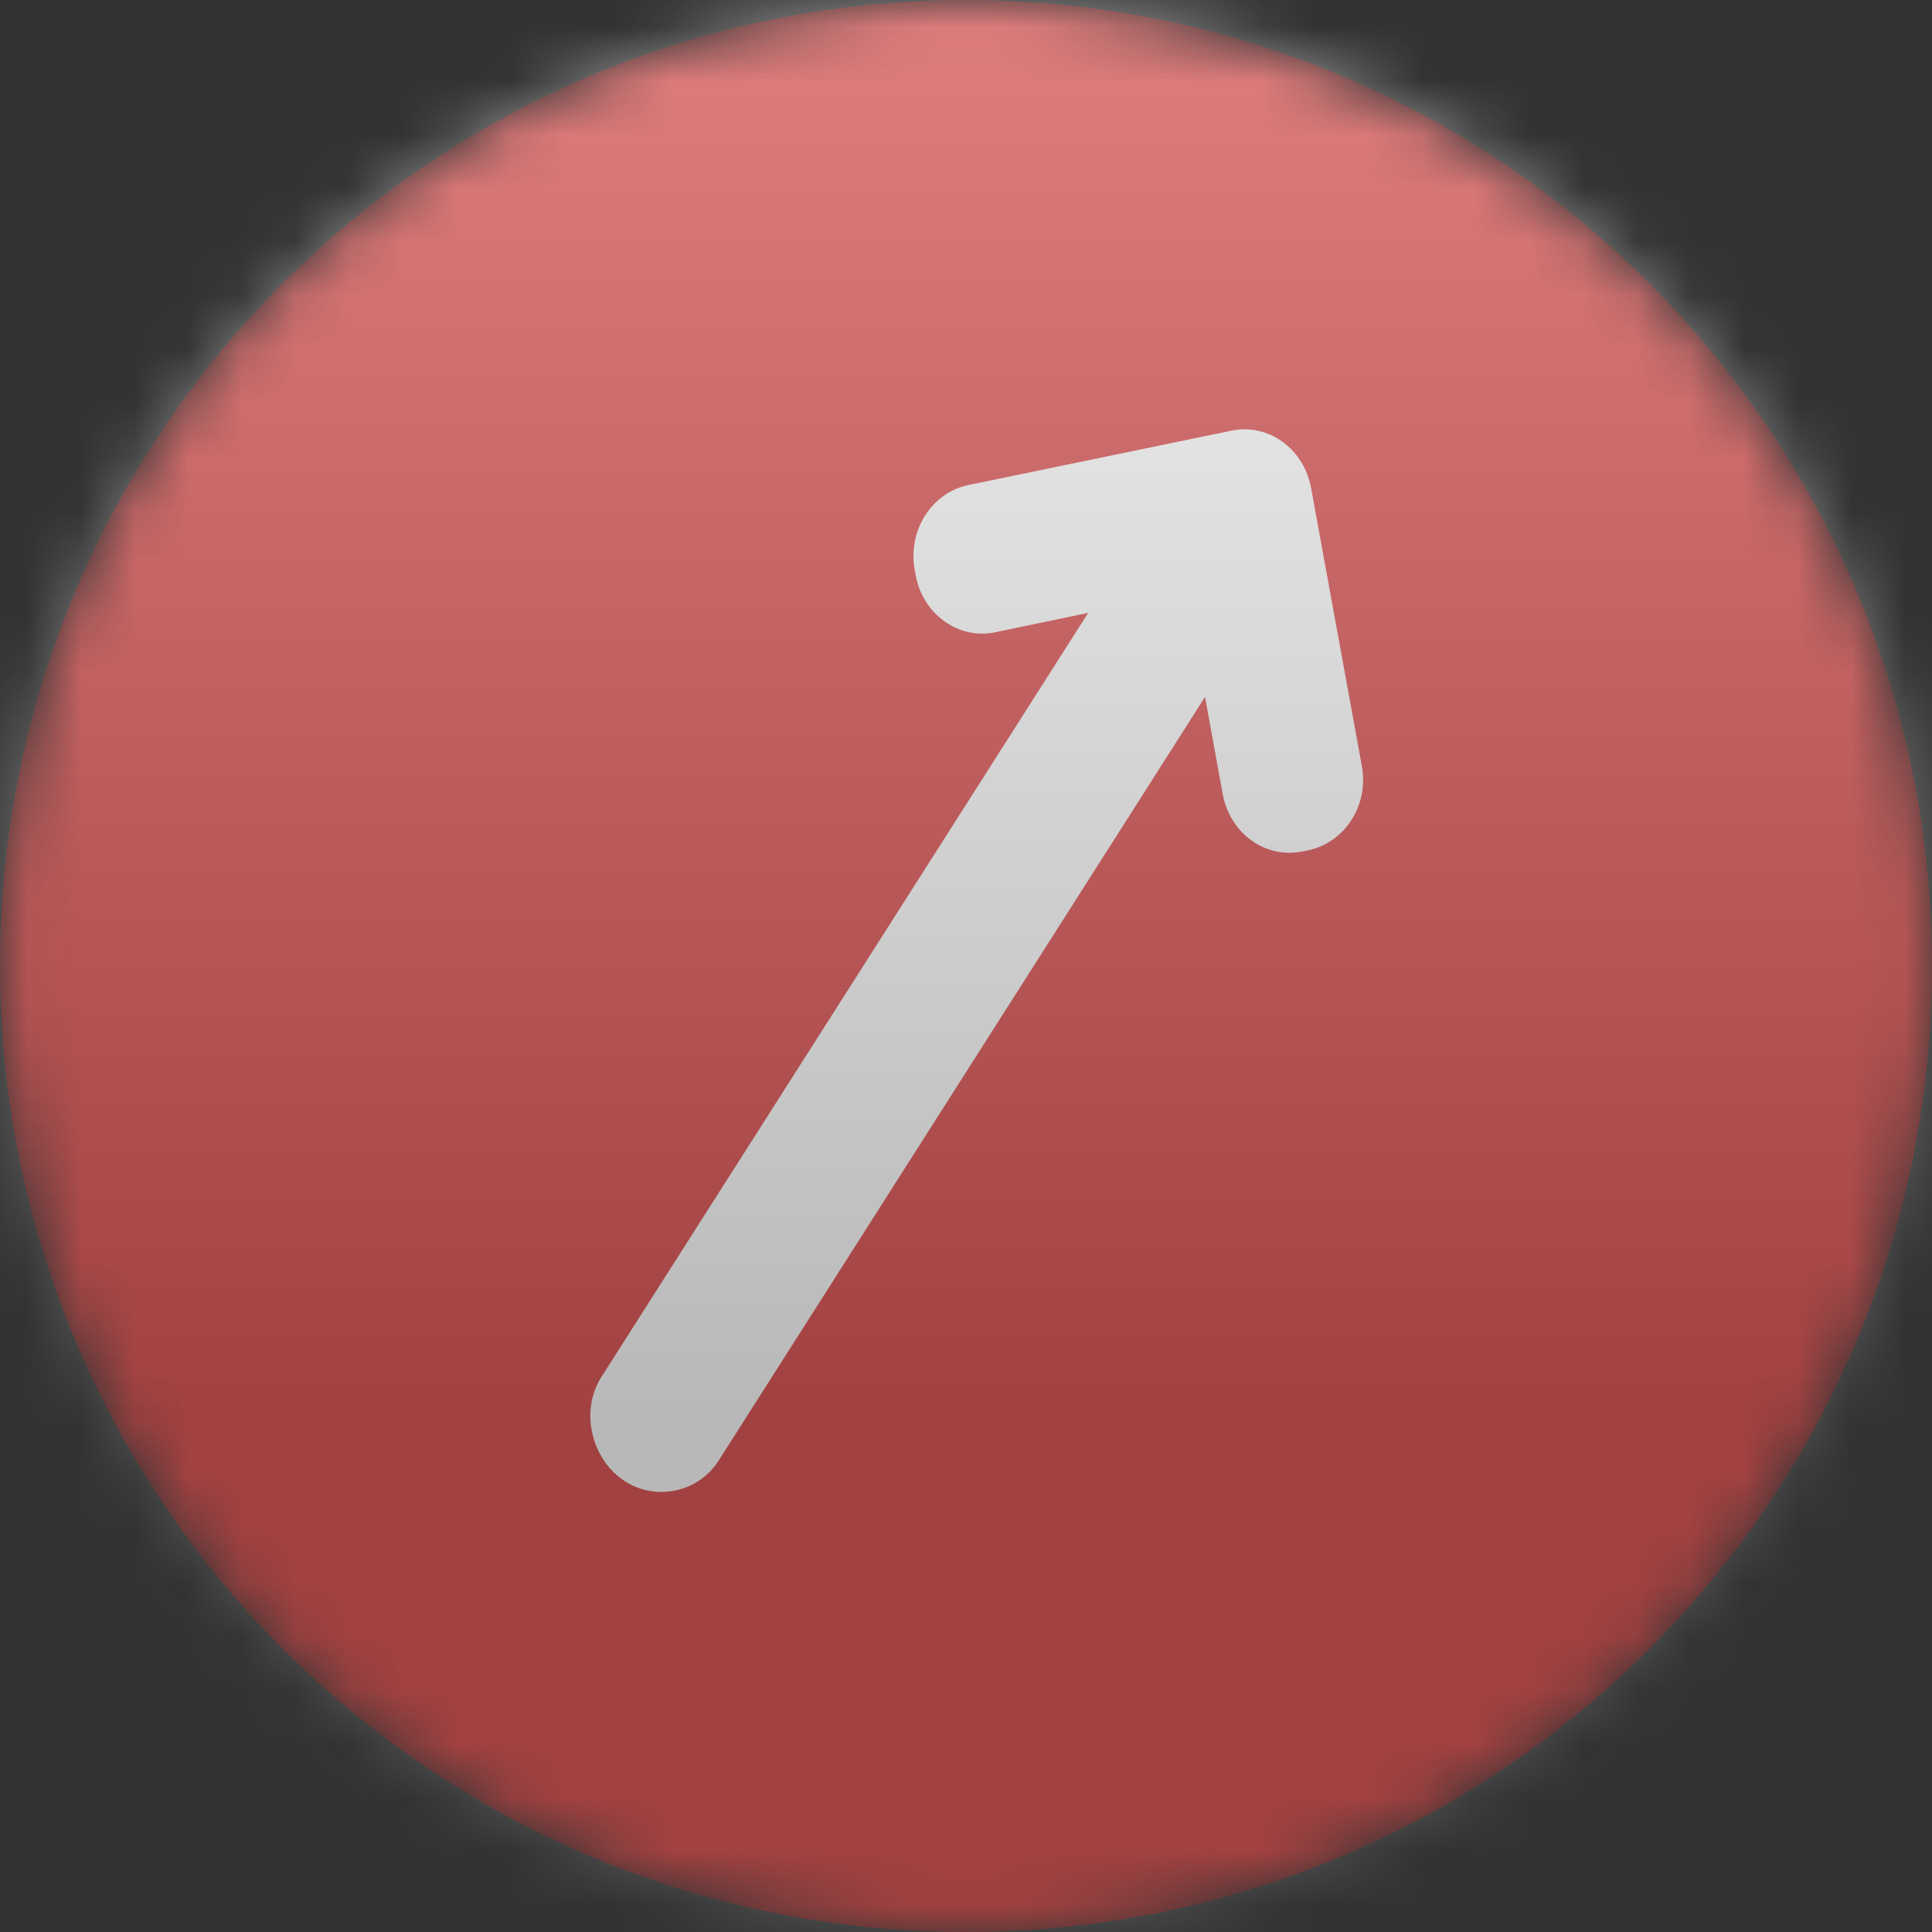 <svg width="36" height="36" viewBox="0 0 36 36" fill="none" xmlns="http://www.w3.org/2000/svg">
<rect x="0" y="0" width="36" height="36" fill="#333333" stroke="none"/>
<g clip-path="url(#clip0_1_74860)">
<mask id="mask0_1_74860" style="mask-type:luminance" maskUnits="userSpaceOnUse" x="0" y="0" width="36" height="36">
<path d="M36 18C36 8.059 27.941 0 18 0C8.059 0 0 8.059 0 18C0 27.941 8.059 36 18 36C27.941 36 36 27.941 36 18Z" fill="white"/>
</mask>
<g mask="url(#mask0_1_74860)">
<path d="M36 18C36 8.059 27.941 0 18 0C8.059 0 0 8.059 0 18C0 27.941 8.059 36 18 36C27.941 36 36 27.941 36 18Z" fill="#D21110"/>
<path d="M22.941 8.026C23.63 7.88 24.291 8.357 24.429 9.086L25.375 14.269C25.513 14.999 25.063 15.699 24.374 15.845L24.273 15.864C23.584 16.01 22.922 15.533 22.785 14.804L22.454 12.986L13.387 27.222C12.992 27.835 12.165 27.98 11.587 27.562C11.008 27.144 10.815 26.279 11.201 25.666L20.277 11.42L18.55 11.78C17.861 11.926 17.199 11.449 17.062 10.72L17.043 10.613C16.915 9.884 17.356 9.183 18.044 9.038L22.941 8.026Z" fill="white"/>
<g style="mix-blend-mode:overlay" opacity="0.5">
<path d="M36 0H0V36H36V0Z" fill="url(#paint0_linear_1_74860)"/>
</g>
</g>
</g>
<defs>
<linearGradient id="paint0_linear_1_74860" x1="18" y1="0" x2="18" y2="26.5" gradientUnits="userSpaceOnUse">
<stop stop-color="#EBEBEB"/>
<stop offset="1" stop-color="#717171"/>
</linearGradient>
<clipPath id="clip0_1_74860">
<rect width="36" height="36" fill="white"/>
</clipPath>
</defs>
</svg>
